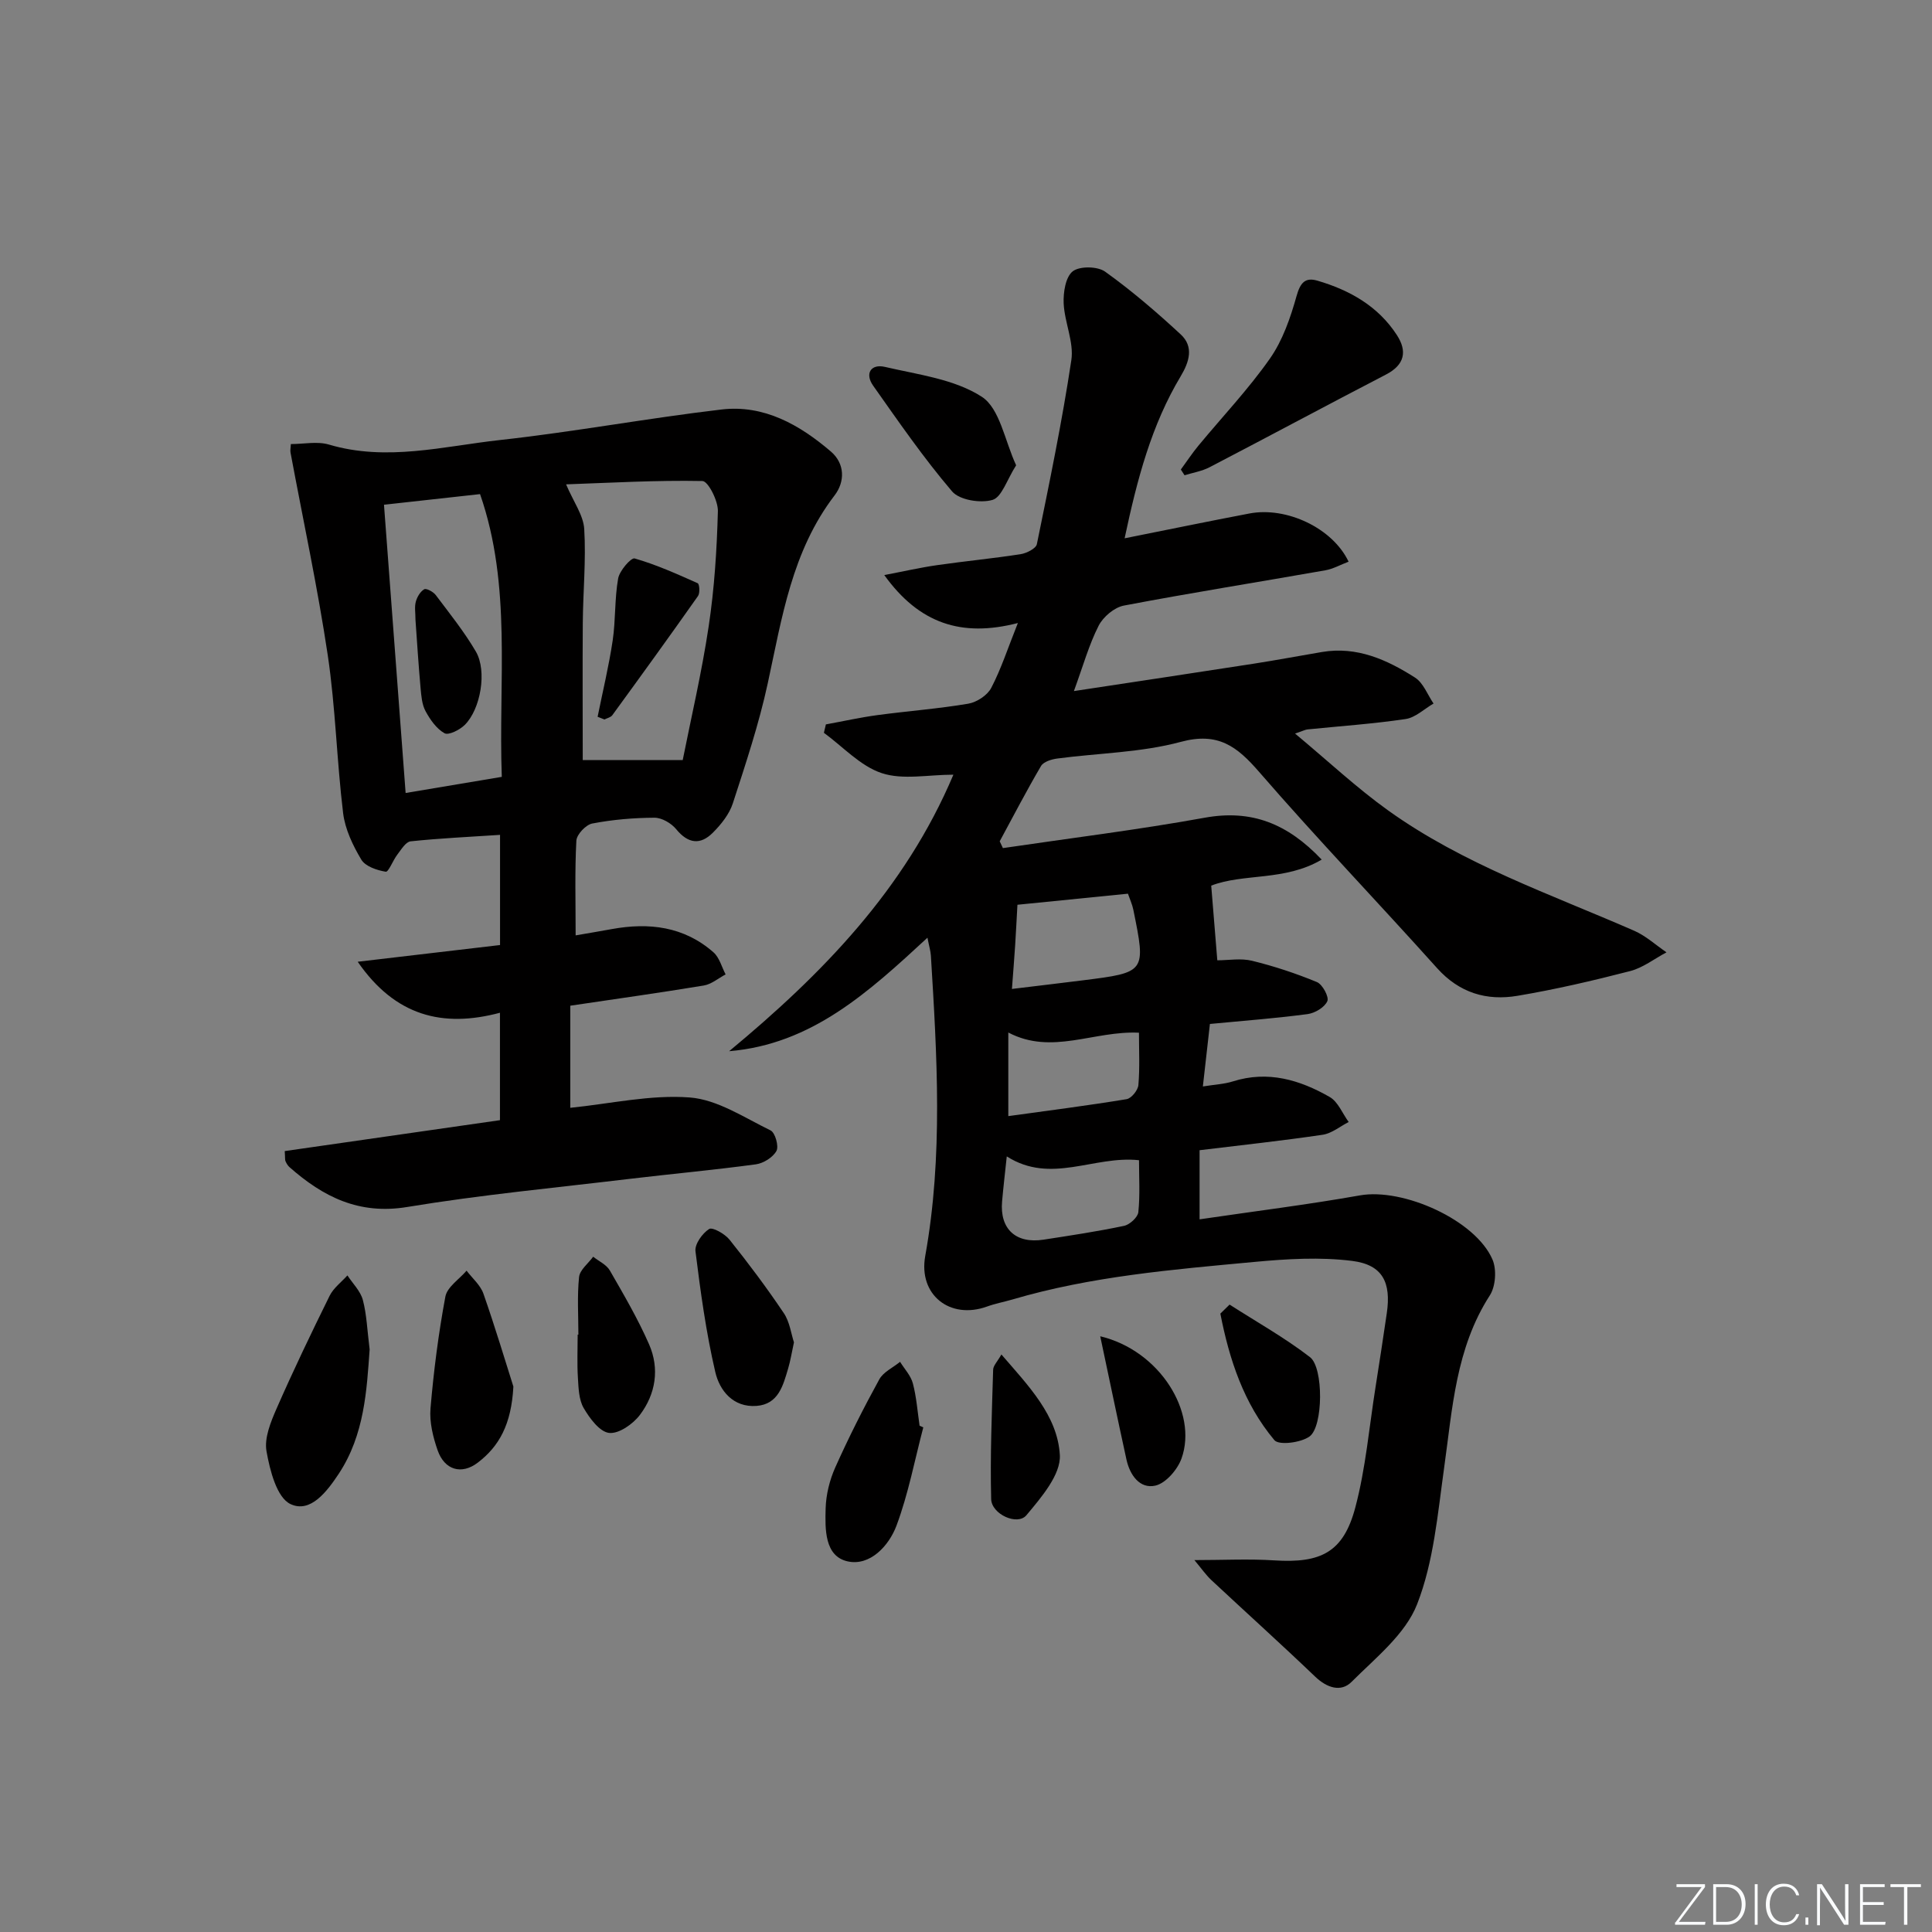 <svg enable-background="new 0 0 400 400" viewBox="0 0 400 400" xmlns="http://www.w3.org/2000/svg"><rect x="0" y="0" width="400" height="400" fill="#808080" stroke="none"/><path d="m346.9 398 5.4-7.3h-5.2v-.6h5.9v.6l-5.4 7.2h5.5l-.1.6h-6.2v-.5z" fill="#fafbfc"/><path d="m354.7 390.1h2.8c2.3 0 3.9 1.6 3.9 4.1s-1.6 4.3-3.9 4.3h-2.8zm.6 7.8h2c2.2 0 3.3-1.6 3.3-3.6 0-1.8-1-3.6-3.3-3.6h-2z" fill="#fafbfc"/><path d="m363.9 390.1v8.4h-.6v-8.4z" fill="#fafbfc"/><path d="m372.5 396.3c-.4 1.3-1.4 2.3-3.2 2.3-2.4 0-3.7-1.9-3.7-4.3 0-2.3 1.2-4.3 3.7-4.3 1.8 0 2.9 1 3.2 2.4h-.6c-.4-1.1-1.1-1.8-2.5-1.8-2.1 0-3 1.9-3 3.7s.9 3.7 3 3.7c1.4 0 2.1-.7 2.5-1.7z" fill="#fafbfc"/><path d="m373.8 398.5v-1.5h.6v1.5z" fill="#fafbfc"/><path d="m376.2 398.5v-8.4h1c1.3 2 4.4 6.7 4.9 7.6-.1-1.2-.1-2.4-.1-3.8v-3.8h.7v8.4h-.9c-1.2-1.9-4.4-6.8-5-7.7.1 1.1 0 2.3 0 3.9v3.9h-.6z" fill="#fafbfc"/><path d="m390 394.4h-4.3v3.5h4.7l-.1.6h-5.2v-8.4h5.1v.6h-4.5v3.1h4.3z" fill="#fafbfc"/><path d="m394.2 390.7h-2.8v-.6h6.3v.6h-2.8v7.8h-.7z" fill="#fafbfc"/><g fill="#010000"><path d="m207.64 175.59c13.94-2.06 27.94-3.78 41.79-6.29 9.69-1.76 17.15 1.22 24.21 8.67-7.61 4.51-16.17 2.79-22.87 5.39.42 5.17.81 10 1.26 15.46 2.35 0 4.9-.47 7.2.1 4.57 1.12 9.08 2.61 13.43 4.41 1.15.48 2.54 3.07 2.15 3.95-.56 1.28-2.57 2.48-4.1 2.68-6.69.88-13.44 1.39-20.21 2.04-.51 4.53-.95 8.43-1.46 12.94 2.46-.4 4.42-.48 6.22-1.05 7.25-2.29 13.85-.32 20.04 3.23 1.73.99 2.64 3.42 3.93 5.18-1.79.91-3.5 2.36-5.39 2.64-8.37 1.24-16.79 2.14-25.48 3.2v14.31c11.33-1.67 22.32-3.03 33.21-4.96 8.92-1.58 23.93 5.1 27.44 13.3.88 2.06.65 5.54-.56 7.41-7.07 10.97-7.74 23.45-9.47 35.78-1.33 9.49-2.15 19.38-5.58 28.15-2.42 6.21-8.59 11.1-13.58 16.09-2.18 2.18-5.08 1.25-7.52-1.08-7.06-6.76-14.33-13.3-21.47-19.97-1.18-1.11-2.12-2.47-3.54-4.17 5.95 0 11.27-.28 16.55.06 9.67.62 14.3-1.69 16.76-10.94 2.16-8.13 2.87-16.65 4.2-25 .8-5.07 1.58-10.15 2.32-15.23.93-6.37-.85-10.03-7.15-10.83-6.65-.84-13.56-.42-20.28.21-16.85 1.57-33.75 2.96-50.1 7.78-1.74.51-3.55.84-5.25 1.46-7.66 2.76-14.23-2.43-12.78-10.47 3.72-20.68 2.44-41.43 1.17-62.19-.06-.95-.36-1.89-.71-3.71-12.17 11.25-23.96 22.07-41.06 23.5 19.28-15.98 36.41-33.52 46.43-57.25-5.23 0-10.45 1.13-14.83-.32-4.43-1.46-8.02-5.46-11.98-8.35.14-.58.28-1.16.41-1.74 3.57-.65 7.12-1.45 10.71-1.93 6.25-.84 12.57-1.31 18.78-2.36 1.75-.3 3.94-1.73 4.74-3.26 2.05-3.92 3.42-8.19 5.52-13.44-11.69 3.02-20.44.1-27.66-9.93 4.1-.78 7.49-1.56 10.92-2.05 5.75-.83 11.54-1.38 17.29-2.27 1.24-.19 3.19-1.17 3.38-2.07 2.59-12.66 5.22-25.34 7.14-38.11.56-3.74-1.41-7.81-1.59-11.75-.1-2.26.39-5.46 1.87-6.63 1.43-1.12 5.14-1.06 6.71.06 5.5 3.94 10.68 8.39 15.66 13 2.74 2.54 1.78 5.67-.01 8.66-6.04 10.08-9 21.24-11.61 33.55 9.06-1.81 17.44-3.54 25.85-5.14 7.68-1.46 17.23 3.03 20.52 9.98-1.64.62-3.19 1.5-4.84 1.79-13.89 2.45-27.83 4.66-41.69 7.3-1.98.38-4.28 2.33-5.22 4.17-2 3.93-3.2 8.27-5.12 13.53 13.04-1.98 25.11-3.79 37.16-5.66 4.75-.74 9.47-1.63 14.2-2.43 7.24-1.22 13.46 1.59 19.27 5.3 1.72 1.1 2.58 3.54 3.83 5.37-1.92 1.11-3.75 2.91-5.79 3.21-6.73 1-13.53 1.46-20.31 2.15-.43.04-.84.27-2.57.86 6.84 5.69 12.75 11.24 19.28 15.92 15.55 11.14 33.59 17.32 50.93 24.9 2.42 1.06 4.47 2.96 6.69 4.47-2.5 1.33-4.86 3.19-7.52 3.88-7.7 1.99-15.48 3.8-23.32 5.12-6.38 1.08-12.04-.59-16.65-5.72-12.21-13.61-24.87-26.81-36.84-40.62-4.6-5.31-8.51-8.31-16.21-6.24-8.25 2.23-17.07 2.32-25.63 3.46-1.18.16-2.8.66-3.32 1.53-3 5.11-5.74 10.39-8.56 15.6.22.49.44.95.66 1.41zm3.01 11.73c-.16 2.88-.3 5.61-.47 8.34-.19 2.88-.42 5.76-.67 9.09 5.23-.63 9.95-1.19 14.66-1.78 13.1-1.65 13.11-1.66 10.47-14.64-.22-1.08-.7-2.1-1.11-3.3-8 .79-15.69 1.57-22.88 2.29zm-2.21 52.1c-.36 3.43-.71 6.38-.97 9.33-.5 5.69 2.83 8.79 8.58 7.91 5.57-.86 11.16-1.7 16.67-2.86 1.18-.25 2.85-1.77 2.96-2.84.37-3.57.14-7.21.14-10.75-9.38-1.01-18.2 5.05-27.38-.79zm27.37-25.61c-9.36-.45-18.02 4.71-27.05-.04v17.31c8.45-1.17 16.49-2.19 24.49-3.51.99-.16 2.35-1.85 2.44-2.92.31-3.6.12-7.24.12-10.84z"/><path d="m58.95 238.32c14.69-2.11 29.49-4.24 44.56-6.4 0-7.33 0-14.4 0-22.24-11.86 3.16-21.68.69-29.45-10.56 10.31-1.21 19.75-2.32 29.47-3.46 0-7.56 0-14.96 0-22.81-6.36.42-12.46.7-18.52 1.34-1.01.11-1.95 1.71-2.75 2.75-.91 1.18-1.82 3.64-2.4 3.54-1.82-.3-4.22-1.1-5.06-2.51-1.75-2.93-3.35-6.28-3.76-9.61-1.32-10.87-1.57-21.88-3.18-32.7-2.1-14.06-5.11-27.98-7.71-41.96-.09-.47.03-.97.07-1.76 2.66 0 5.46-.61 7.87.1 11.96 3.55 23.72.35 35.45-.94 15.33-1.69 30.54-4.52 45.86-6.32 8.78-1.03 16.15 3.17 22.61 8.69 2.95 2.52 2.95 6.27.78 9.1-8.84 11.54-10.89 25.32-13.84 38.93-1.82 8.4-4.56 16.62-7.22 24.81-.73 2.25-2.42 4.37-4.14 6.09-2.59 2.6-5.13 2.28-7.59-.72-1.01-1.24-2.98-2.39-4.51-2.38-4.3.02-8.65.39-12.87 1.2-1.32.25-3.22 2.26-3.29 3.55-.34 6.28-.15 12.59-.15 19.61 2.43-.42 4.96-.84 7.47-1.3 7.72-1.41 14.98-.55 21.08 4.82 1.22 1.08 1.69 3.02 2.5 4.56-1.5.79-2.93 2.04-4.52 2.3-8.99 1.49-18.03 2.75-27.64 4.18v21.14c8.31-.84 16.62-2.76 24.74-2.14 5.74.44 11.28 4.17 16.73 6.82.95.46 1.74 3.27 1.22 4.24-.72 1.33-2.68 2.56-4.25 2.78-8.72 1.18-17.49 1.98-26.22 3.02-15.33 1.84-30.73 3.29-45.95 5.81-10.01 1.66-17.43-2.09-24.41-8.25-.36-.32-.62-.78-.82-1.22-.13-.29-.06-.65-.16-2.1zm61.7-80.96h20.7c1.71-8.61 3.94-18.1 5.38-27.72 1.18-7.86 1.69-15.86 1.9-23.81.06-2.15-2.03-6.22-3.2-6.24-9.52-.19-19.05.37-28.23.69 1.54 3.63 3.59 6.39 3.76 9.26.39 6.45-.25 12.96-.3 19.44-.07 9.46-.01 18.9-.01 28.38zm-16.76 3.48c-.72-19.87 2.12-39.53-4.5-58.54-7.01.78-13.4 1.48-19.89 2.2 1.49 19.82 2.96 39.47 4.48 59.68 6.58-1.1 13.05-2.19 19.91-3.34z"/><path d="m244.48 97.21c1.21-1.65 2.34-3.37 3.64-4.94 4.96-6 10.36-11.69 14.81-18.04 2.64-3.77 4.25-8.45 5.51-12.95.77-2.73 1.77-3.92 4.32-3.17 6.68 1.96 12.58 5.28 16.46 11.28 2.15 3.32 1.63 6.13-2.26 8.15-12.21 6.33-24.33 12.85-36.54 19.2-1.58.82-3.44 1.12-5.17 1.66-.25-.41-.51-.8-.77-1.19z"/><path d="m76.53 279.39c-.6 8.36-1.05 17.65-6.39 25.73-2.39 3.6-5.85 8.27-10.02 6.27-2.82-1.35-4.24-6.96-4.94-10.9-.5-2.77.88-6.11 2.1-8.9 3.45-7.87 7.17-15.62 10.97-23.32.8-1.61 2.43-2.82 3.68-4.21 1.1 1.68 2.69 3.23 3.19 5.07.8 3 .9 6.2 1.41 10.26z"/><path d="m191.16 295.52c-1.79 6.8-3.1 13.78-5.55 20.34-1.57 4.2-5.49 8.42-10.1 7.41-4.82-1.06-4.69-6.71-4.57-10.96.08-2.86.82-5.88 2-8.51 2.77-6.19 5.84-12.27 9.11-18.22.84-1.53 2.84-2.43 4.3-3.63.91 1.48 2.23 2.86 2.65 4.47.75 2.85.96 5.83 1.39 8.76.26.12.52.23.77.34z"/><path d="m106.29 287.07c-.41 7.86-2.97 12.4-7.38 15.76-3.37 2.57-6.88 1.51-8.3-2.55-.96-2.75-1.72-5.84-1.48-8.68.66-7.75 1.65-15.5 3.08-23.15.37-1.99 2.87-3.59 4.39-5.37 1.19 1.57 2.85 2.97 3.48 4.74 2.45 6.99 4.57 14.09 6.21 19.25z"/><path d="m164.38 277.92c-.47 2.17-.73 3.82-1.2 5.4-1.05 3.53-2.01 7.42-6.56 7.76-4.84.35-7.64-3.18-8.53-7.03-1.91-8.21-3.06-16.61-4.1-24.99-.18-1.48 1.42-3.71 2.83-4.61.69-.44 3.26 1.01 4.22 2.21 3.93 4.91 7.71 9.96 11.22 15.18 1.24 1.82 1.53 4.28 2.12 6.08z"/><path d="m210.38 96.33c-1.93 3.03-2.97 6.6-4.89 7.17-2.49.73-6.84.04-8.37-1.76-5.9-6.91-11.08-14.44-16.33-21.87-1.82-2.57-.43-4.57 2.41-3.91 6.86 1.6 14.39 2.52 20.06 6.18 3.76 2.43 4.76 9.13 7.12 14.19z"/><path d="m119.75 276.32c0-3.98-.27-7.99.14-11.93.16-1.48 1.9-2.8 2.92-4.2 1.17.93 2.75 1.64 3.45 2.85 2.88 5 5.82 10.02 8.13 15.3 2.2 5.04 1.37 10.28-1.91 14.61-1.43 1.89-4.37 3.95-6.37 3.72-1.97-.23-4.02-3.02-5.26-5.14-1.01-1.73-1.07-4.13-1.2-6.25-.19-2.98-.05-5.97-.05-8.96z"/><path d="m254.57 270.1c5.59 3.59 11.42 6.85 16.66 10.89 2.82 2.18 2.74 14.31-.08 16.4-1.77 1.31-6.37 1.89-7.3.78-6.35-7.57-9.34-16.72-11.19-26.2.64-.63 1.28-1.25 1.91-1.87z"/><path d="m207.33 280.43c5.61 6.5 11.63 12.66 12.1 20.82.23 4.06-3.87 8.81-6.93 12.47-1.86 2.21-7.21-.21-7.29-3.36-.23-8.92.15-17.86.41-26.78.02-.84.87-1.66 1.71-3.15z"/><path d="m227.79 276.66c12.32 2.94 20.23 15.73 16.84 25.28-.82 2.31-3.25 5.14-5.42 5.64-3.23.73-5.29-2.19-5.99-5.4-1.79-8.18-3.49-16.38-5.43-25.52z"/><path d="m123.73 148.4c1.06-5.26 2.33-10.49 3.12-15.8.63-4.24.38-8.62 1.13-12.83.29-1.62 2.68-4.36 3.42-4.15 4.48 1.29 8.78 3.22 13.05 5.13.37.17.5 2.03.07 2.64-5.84 8.29-11.78 16.5-17.75 24.69-.33.45-1.08.6-1.63.88-.47-.18-.94-.37-1.41-.56z"/><path d="m86.02 128.33c0-1.45-.23-2.67.07-3.75.26-.98.92-2.1 1.74-2.58.44-.25 1.87.52 2.38 1.19 2.88 3.83 5.91 7.6 8.32 11.72 2.34 4.02.99 11.91-2.31 15.18-1.04 1.03-3.34 2.19-4.19 1.72-1.66-.93-2.98-2.82-3.93-4.58-.75-1.39-.88-3.19-1.03-4.83-.43-4.78-.73-9.57-1.05-14.07z"/></g></svg>